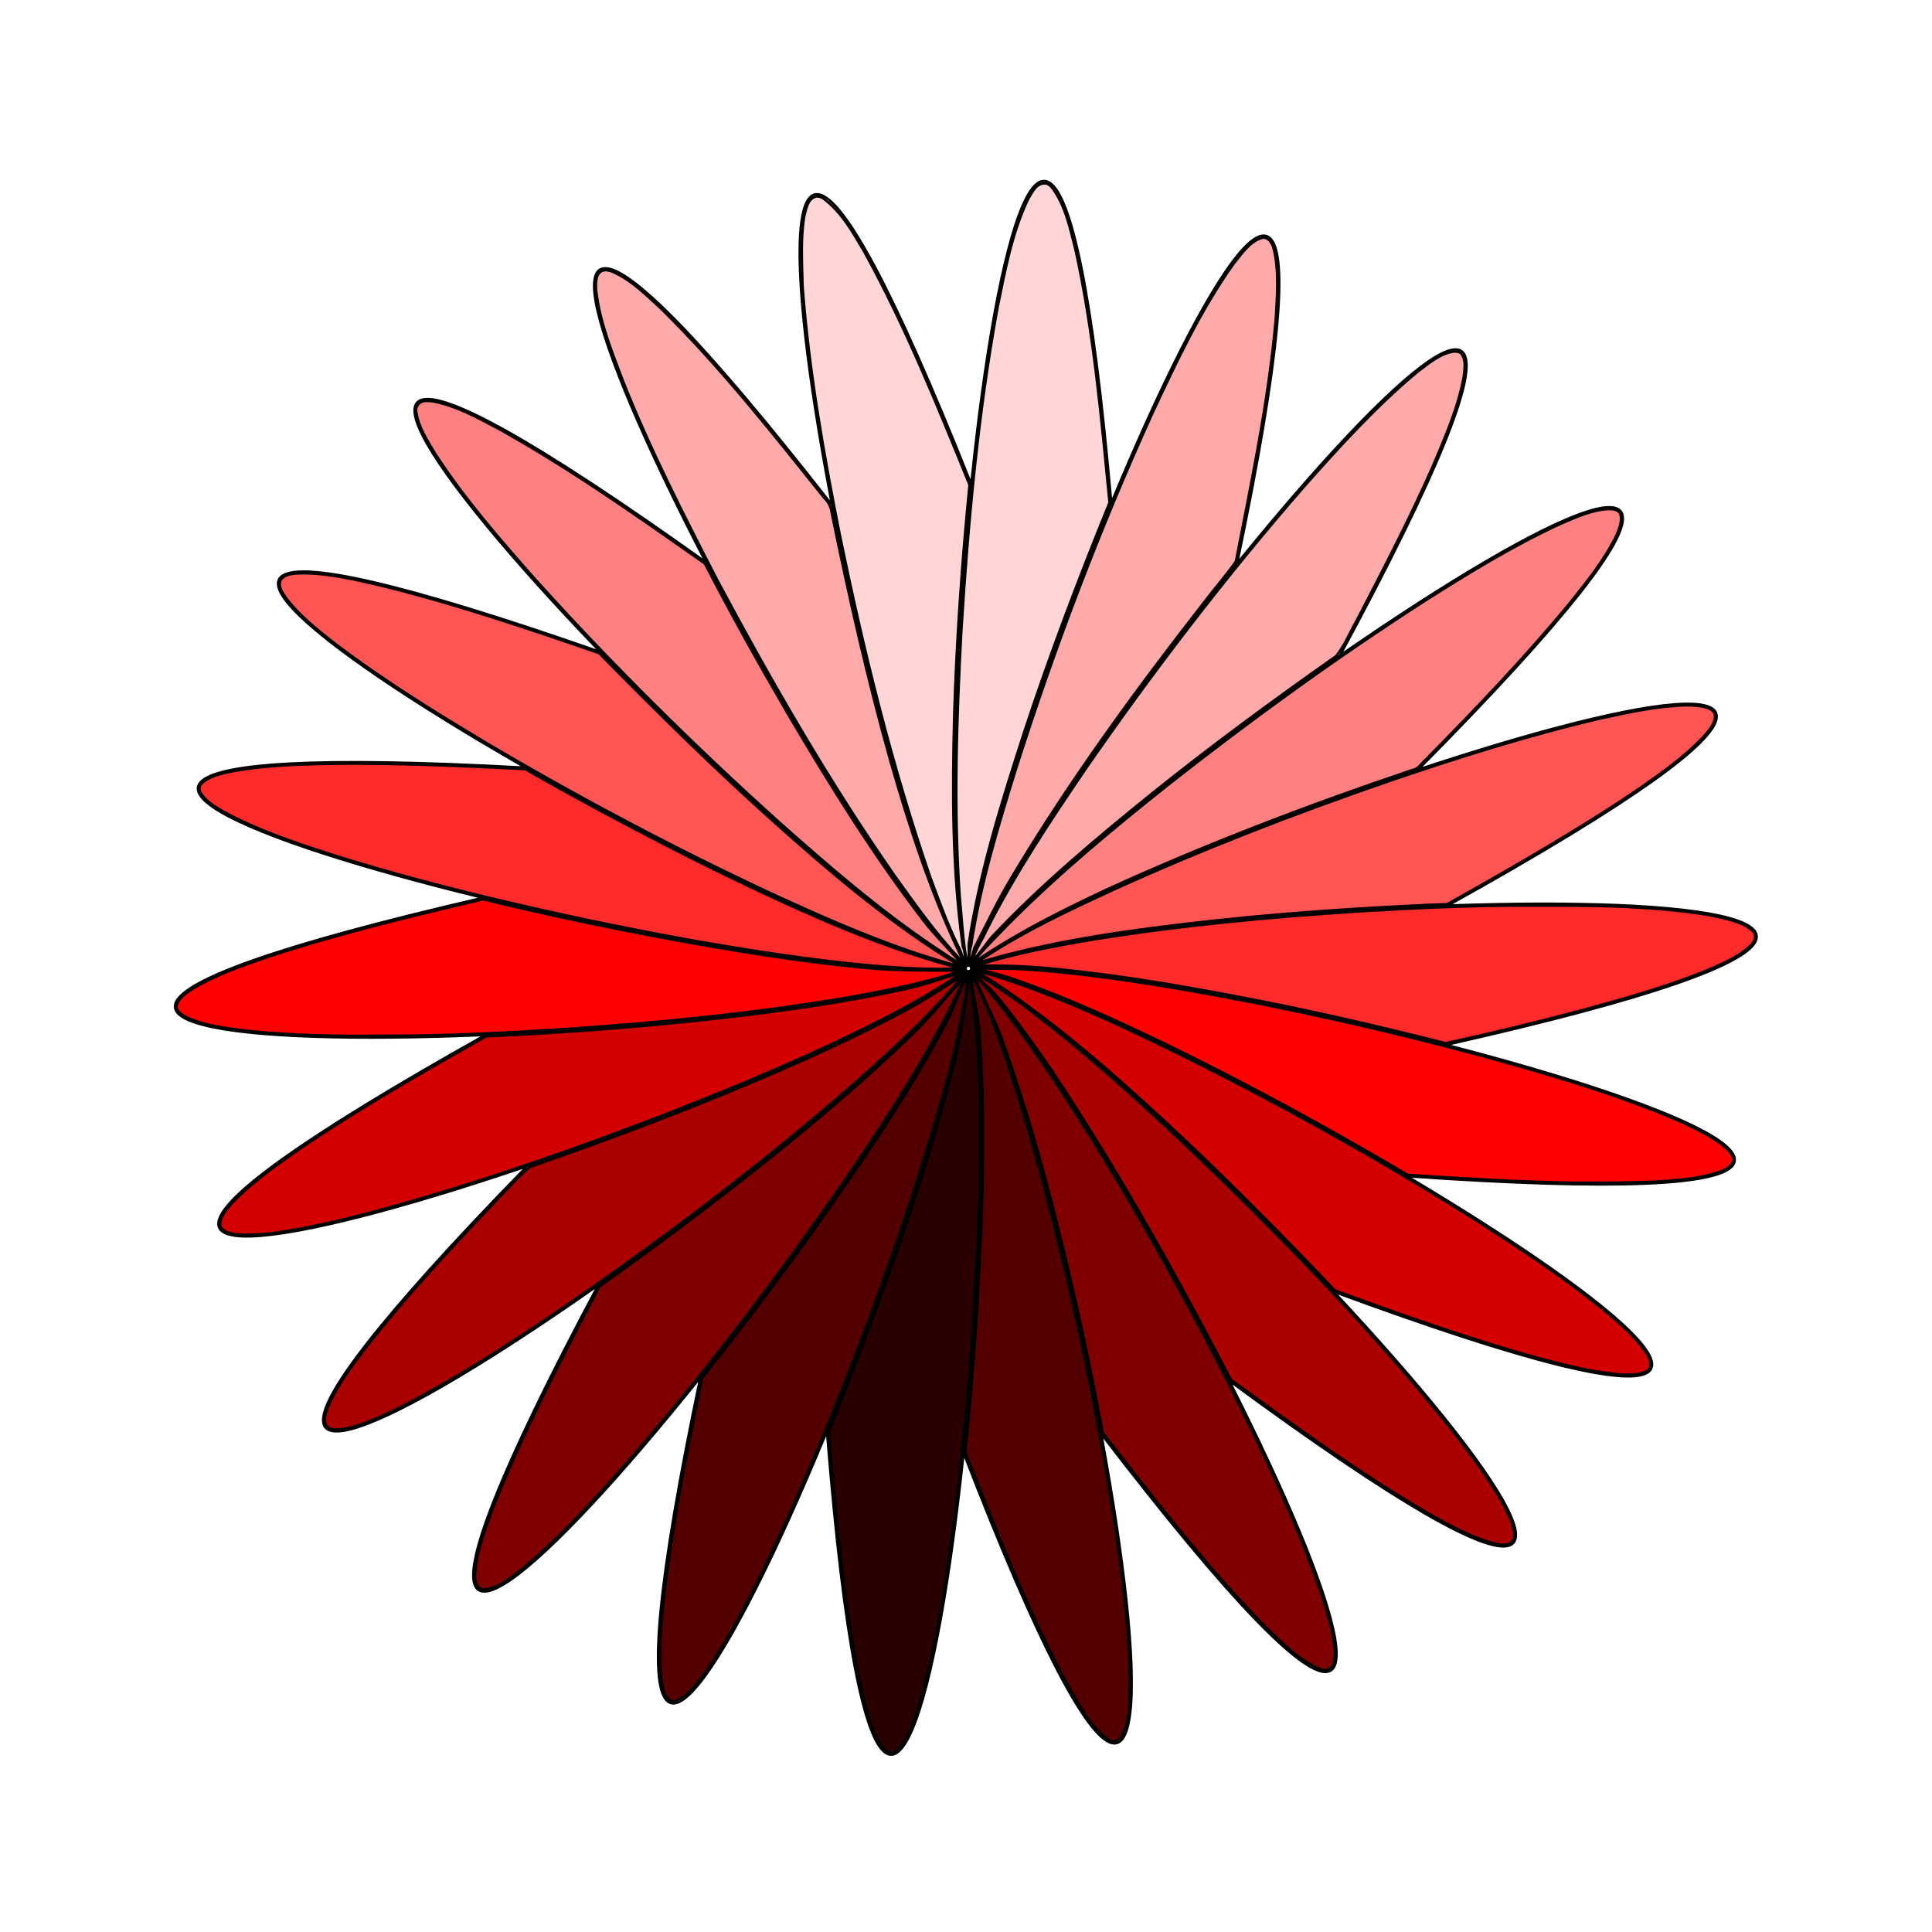<svg xmlns="http://www.w3.org/2000/svg" viewBox="0 0 800 800"><g stroke="#000"><path d="M402.14 200.44c-131.89-331.81-48.36 121.32-1.63 200.07M344.05 208.51c-219.9-281.3-10.66 129.74 56.34 192.16M291.86 232.52C1.29 25.02 318.38 359.97 400.32 400.86M248.14 269.83c-337.06-117.82 62.05 114.92 152.17 131.23M217.7 317.89c-356.52-19.623 91.552 92.708 182.65 83.362M200.32 371.69c-347.93 80.191 115.2 64.028 200.12 29.743M200.81 428.67c-311.54 174.44 127.86 29.601 199.78-27.096M217.88 483.27c-249.27 255.65 130-6.83 182.88-81.6M247.9 531.79C79.79 846.84 371.02 488.26 400.95 401.72M290.1 569.85c-73.5 349.39 106.46-76.68 111.05-168.14M342.45 593.04c28.468 355.92 80.4-102.38 58.896-191.4M398.85 601.22c128.69 333.06 48.623-120.5 2.651-199.7M456.22 594.03c217.34 283.31 11.84-129.64-54.59-192.67M508.61 571.43c287.54 211.71-25.57-128.18-106.91-170.26M551.6 534.62c334.97 123.61-60.07-115.78-149.88-133.64M582.33 487.02c356.19 24.93-89.42-94.23-180.65-86.24M598.83 432.64c348.35-78.38-112.15-65.88-197.25-32.04M600.03 374.65c312.05-173.53-126.51-30.69-198.59 25.8M587.5 318.4c251.29-253.66-132.76 7.607-186.23 81.953M554.66 271.8C724.5-42.28 431.48 313.93 401.07 400.31M512.27 233.31c73.1-349.49-106.92 75.54-111.4 167.01M460.15 208.2c-31.09-355.7-81.63 103.34-59.47 192.19" fill="none"/><path d="M338.03 81.355c-3.772.805-4.27 5.603-5.102 8.693-1.43 9.406-.81 19.004-.588 28.482 2.607 34.712 8.7 69.062 15.46 103.17 9.848 47.793 21.472 95.331 37.398 141.5 3.764 10.108 7.405 20.335 12.291 29.96 4.064 11.244 1.828-.02 1.174-1.282-4.453-31.621-4.355-63.675-3.568-95.518.983-31.925 3.224-63.802 6.354-95.585-13.359-32.8-26.615-65.783-43.749-96.84-4.695-7.928-9.405-16.42-17.018-21.912-.812-.42-1.724-.757-2.653-.666z" color="#000" fill="#ffd5d5"/><path d="M250.22 111.91c-3.713.575-3.551 5.325-3.385 8.187 1.439 13 6.449 25.257 11.028 37.404 11.32 28.515 25.315 55.858 39.353 83.103 22.348 41.778 46.03 82.95 73.128 121.85 8.051 11.224 17.372 24.455 26.971 34.421 3.734 4.466-1.462-4.83-.721-3.672-11.616-24.774-20.203-51.2-27.724-77.44-9.608-34.09-17.366-68.664-24.475-103.35-.31-2.33-1.18-4.42-2.947-6.018-21.355-26.721-42.583-53.707-66.93-77.811-6.495-6-12.895-12.631-21.142-16.18-1.015-.326-2.08-.615-3.155-.498z" color="#000" fill="#faa"/><path d="M176.49 166.03c-2.45-.156-4.58 2.003-4.127 4.476.868 6.472 4.72 12.04 7.963 17.546 12.069 18.581 26.69 35.326 41.344 51.884 31.87 35.34 65.764 68.84 101.13 100.67 20.335 18.046 40.98 35.897 63.538 51.144 3.097 1.905 8.66 6.107 11.904 7.428-4.473-5.279-11.54-12.274-15.74-17.812-20.917-27.228-39.016-56.487-56.435-86.035-11.866-20.384-23.364-40.991-34.184-61.95-27.803-19.536-55.62-39.22-85.342-55.774-8.713-4.566-17.503-9.56-27.27-11.416-.92-.143-1.85-.201-2.78-.162z" color="#000" fill="#ff8080"/><path d="M125.08 237.4c-3.028.047-6.674.083-8.806 2.581-1.341 2.839.843 5.719 2.417 7.965 5.935 7.63 13.666 13.6 21.257 19.484 19.936 14.942 41.14 28.099 62.525 40.843 37.516 22.104 76.034 42.526 115.46 61.013 20.216 9.349 40.624 18.415 61.76 25.506 5.258 1.676 12.695 4.164 18.078 5.347.015-.58-1.45-.759-1.848-1.168-16.29-9.77-32.994-22.49-47.634-34.536-35.19-29.337-68.166-61.217-100.17-93.965-29.858-10.288-59.82-20.458-90.51-28.01-9.52-2.207-19.113-4.47-28.9-5.012a74.374 74.374 0 00-3.625-.05z" color="#000" fill="#f55"/><path d="M142.1 316.22c-15.036.19-30.165.433-45.018 3-4.566.97-9.522 1.783-13.214 4.856-1.494 1.135-1.642 3.3-.477 4.727 2.793 3.952 7.306 6.191 11.424 8.5 14.237 7.31 29.488 12.362 44.694 17.226 33.757 10.455 68.135 18.795 102.69 26.162 35.777 7.493 71.804 13.995 108.14 18.073 13.54 1.419 28.055 2.632 41.68 2.412 1.535-.1 4.556.13 5.815-.15-19.087-4.867-39.26-12.47-57.336-20.198-38.066-16.543-74.976-35.624-111.29-55.69a757.995 757.995 0 01-11.65-6.645c-25.131-1.292-50.286-2.388-75.457-2.273z" color="#000" fill="#ff2a2a"/><path d="M192.51 374.16c-27.713 6.599-55.424 13.407-82.481 22.38-10.066 3.49-20.226 7.028-29.47 12.4-2.833 1.86-6.177 3.776-7.374 7.139-.555 2.644 2.27 4.216 4.252 5.24 7.712 3.487 16.254 4.427 24.567 5.48 18.434 1.917 36.992 2.254 55.512 2.097 26.352.05 52.684-1.238 78.972-2.98 37.587-2.606 75.138-6.325 112.32-12.522 15.487-2.728 33.024-6.108 47.967-11.104 1.664-.47-.33-.353-.836-.41-11.46-.005-25.282.12-36.691-.99-34.241-3.28-68.166-9.213-101.9-15.837-19.187-3.813-38.306-7.98-57.3-12.665l-7.534 1.771z" color="#000" fill="red"/><path d="M397.41 402.87c-7.09 2.291-15.17 5.062-22.451 6.667-25.908 5.732-52.244 9.27-78.589 12.282-31.616 3.52-63.356 5.88-95.133 7.308-26.417 14.975-52.812 30.083-77.941 47.164-9.68 6.767-19.462 13.618-27.572 22.277-2.172 2.567-4.962 5.504-4.517 9.134 1.035 2.43 4.03 2.943 6.355 3.37 4.807.315 9.66.104 14.452-.371 18.082-2.38 35.766-7.037 53.311-11.904 37.965-10.823 75.26-23.898 112.06-38.163 30-11.753 59.766-24.233 88.488-38.872 10.501-5.437 21.904-11.795 31.608-18.574.066-.075.263-.261-.033-.195z" color="#000" fill="#d40000"/><path d="M398.82 403.79c-7.133 4.54-16.066 10.474-23.547 14.433-27.489 14.77-56.226 27.061-85.143 38.728-23.396 9.384-47.082 18.045-70.879 26.339-4.614 3.865-8.52 8.51-12.771 12.763-18.939 19.905-37.784 39.98-54.743 61.626-6.01 7.964-12.225 16.001-16.093 25.274-.977 2.595-2.26 6.299.421 8.33 2.375 1.294 5.269.406 7.805.112 9.308-2.233 17.88-6.721 26.359-11.04 25.495-13.608 49.58-29.673 73.305-46.126 37.81-26.503 74.548-54.6 109.38-84.934 15.077-13.378 31.332-27.984 44.24-43.52.176-.352 1.936-1.816 1.671-1.985z" color="#000" fill="#a00"/><path d="M398.04 406.2c-6.282 6.558-12.745 14.902-19.354 21.181-27.244 26.491-56.929 50.325-87.058 73.428-14.284 10.893-28.806 21.471-43.428 31.904-15.71 30.029-31.527 60.11-44.057 91.641-3.264 9.013-6.936 18.174-7.412 27.852-.203 2.512.852 6.516 4.124 5.927 6.186-.82 11.027-5.299 15.833-8.916 17.03-14.331 31.865-31.035 46.487-47.755 31.413-36.544 60.55-75.02 87.884-114.7 16.094-23.746 31.892-47.852 44.395-73.726.652-1.796 4.085-7.199 4.174-9.068-.039-.021-1.548 2.22-1.588 2.229z" color="#000" fill="maroon"/><path d="M400.39 404.76c-3 4.58-5.75 13.843-8.506 18.623-15.605 29.582-34.564 57.232-53.833 84.514-15.226 21.349-31.087 42.241-47.386 62.782-6.847 33.794-13.71 67.691-16.894 102.06-.36 8.332-1.006 16.812.432 25.071.659 2.622 1.695 6.902 5.106 6.65 6.33-2.27 10.02-8.483 13.86-13.622 13.68-20.575 24.124-43.076 34.363-65.498 19.732-44.323 36.996-89.745 51.947-135.9 8.168-26.003 16.385-52.209 20.45-79.215-.048-.402.894-5.271.461-5.47z" color="#000" fill="#500"/><path d="M401.45 404.91c-1.887 9.32-3.274 23.009-5.649 32.285-10.464 43.044-25.208 84.916-41.019 126.25-3.808 9.832-7.73 19.619-11.634 29.413 3.131 35.239 6.043 70.633 13.293 105.32 2.18 8.668 3.779 17.954 9.055 25.375 1.389 1.996 4.253 3.132 6.087.976 5.505-5.775 7.357-13.935 9.78-21.31 7.8-28.44 11.665-57.772 15.241-86.988 5.913-52.114 9.538-104.57 8.95-157.04-.392-16.441-.836-34.906-3.593-51.15-.113-.228-.103-3.23-.511-3.13z" color="#000" fill="#2b0000"/><path d="M402.3 404.21c-.092 5.768 2.971 16.776 3.24 22.621 2.89 39.025 1.32 78.223-1.046 117.23-1.283 19.086-2.702 38.173-4.84 57.185 13.167 33.033 26.086 66.314 43.072 97.622 4.536 7.502 8.633 15.833 15.815 21.176 2.024 1.939 5.155.92 6.13-1.54 3.584-7.279 2.961-15.73 3.146-23.625-.783-30.523-5.593-60.772-10.717-90.817-8.56-47.682-19.228-95.034-33.012-141.49-5.46-17.704-11.304-37.132-19.212-53.917-.269-.31-2.038-4.52-2.575-4.45z" color="#000" fill="#500"/><path d="M403.37 403.78c2.875 7.858 8.988 19.033 11.711 27.008 13.644 38.11 23.534 77.449 32.308 116.93 3.349 15.165 6.344 30.405 9.266 45.657 21.597 27.61 43.029 55.509 67.637 80.547 6.725 6.352 13.359 13.374 21.998 17.081 2.534 1.637 6.034-.322 6.105-3.297.856-9.435-2.56-18.585-5.25-27.478-10.27-30.126-24.2-58.838-38.414-87.261-22.086-43.284-45.872-85.776-72.729-126.3-9.069-13.35-20.237-29.425-31.069-41.42-.338-.214-1.133-1.458-1.563-1.466z" color="#000" fill="maroon"/><path d="M403.62 402.85c1.525 2.642 6.997 6.822 8.868 9.312 16.64 20.224 30.7 42.402 44.425 64.66 18.792 30.804 36.163 62.452 52.735 94.497 26.393 19.068 52.754 38.319 80.869 54.81 9.428 5.248 18.963 10.832 29.578 13.266 2.485.614 6.378.304 6.747-2.895.297-5.547-2.878-10.514-5.358-15.255-10.392-17.594-23.562-33.33-36.66-48.942-28.153-33.06-58.55-64.146-89.846-94.224-23.28-22.102-47.055-43.82-72.89-62.93-5.068-3.54-12.969-9.235-18.416-12.155-.034.01-.08-.236-.105-.197z" color="#000" fill="#a00"/><path d="M403.92 401.85c-.209.498 2.688 1.518 3.006 1.875 17.161 10.777 34.111 24.217 49.49 37.357 31.51 27.281 61.222 56.576 90.03 86.678 2.167 2.189 4.184 4.604 6.435 6.661 28.07 10.19 56.228 20.273 85.048 28.165 11.365 2.968 22.856 5.896 34.618 6.65 3.361-.121 7.218.208 10.004-2.015 1.901-2.01.311-4.943-.86-6.905-4.574-6.929-11.062-12.295-17.332-17.625-16.444-13.409-34.185-25.119-52.017-36.577-37.885-24.029-77.069-45.992-117.14-66.149-23.48-11.675-47.18-23.074-71.875-31.978-5.41-1.86-13.84-4.818-19.402-6.136z" color="#000" fill="#d40000"/><path d="M410.99 401.08c-1.304.1-5.116-.678-6.302-.269 3.947 1.523 10.411 2.924 14.395 4.377 21.632 7.403 42.443 16.975 63.032 26.864 34.34 16.688 67.871 35.012 100.74 54.424 22.91 1.446 45.832 2.914 68.79 3.237 11.67-.01 23.351.099 35.008-.497 8.838-.674 17.893-1.198 26.263-4.36 1.994-.799 4.45-2.122 4.775-4.464-.185-3.064-3.023-5.042-5.206-6.815-8.188-5.782-17.54-9.616-26.771-13.384-23.644-9.226-48.041-16.36-72.503-23.05-39.92-10.74-80.297-19.817-121.01-26.972-21.334-3.658-42.773-6.927-64.371-8.53-5.604-.385-11.221-.604-16.838-.561z" color="#000" fill="red"/><path d="M634.01 374.99c-23.461-.136-46.906.961-70.319 2.35-36.968 2.322-73.906 5.756-110.49 11.62-15.749 2.623-33.88 5.995-49.073 10.977-.067.491 3.645-.25 4.015-.12 10.01-.017 20.018.415 29.973 1.473 28.362 2.832 56.46 7.814 84.41 13.314 25.507 5.055 50.84 10.95 76.036 17.371 18.708-4.07 37.317-8.616 55.828-13.505 18.24-4.957 36.521-10.05 54-17.324 5.855-2.627 11.977-5.224 16.615-9.794 1.517-1.418 2.545-3.98.844-5.68-3.124-3.201-7.719-4.238-11.881-5.41-13.413-3.141-27.23-3.93-40.94-4.75-12.995-.6-26.01-.508-39.016-.521z" color="#000" fill="#ff2a2a"/><path d="M697.88 292.08c-12.01.347-23.813 2.925-35.502 5.515-29.549 6.916-58.521 16.075-87.231 25.857-38.945 13.432-77.432 28.284-114.93 45.365-17.831 8.24-35.799 16.65-52.243 27.459-.674.609-3.858 1.882-4.12 2.762 18.181-5.767 39.19-9.787 58.022-12.668 36.785-5.414 73.861-8.699 110.98-10.756 8.814-.449 17.627-.947 26.448-1.226 26.586-15.016 53.187-30.102 78.5-47.21 9.6-6.683 19.315-13.423 27.405-21.94 2.165-2.535 4.908-5.237 4.94-8.796-.191-2.614-3.21-3.454-5.35-3.886-2.277-.423-4.605-.502-6.915-.476z" color="#000" fill="#f55"/><path d="M665.86 210.79c-6.886.404-13.271 3.424-19.538 6.063-19.697 9.06-38.205 20.46-56.49 32.052-36.702 23.622-72.063 49.294-106.37 76.269-22.831 18.18-45.38 36.837-65.958 57.574-4.163 4.374-10.871 10.827-14.463 15.683.366.524 3.17-2.096 3.633-2.225 16.22-10.791 34.35-19.826 51.964-28.057 41.102-18.76 83.376-34.875 126.18-49.31 2.466-.28 3.647-2.713 5.409-4.174 20.669-21.01 41.114-42.303 59.866-65.061 7.016-8.79 14.201-17.64 19.157-27.802 1.153-2.822 2.703-6.093 1.604-9.156-.967-1.79-3.198-1.888-4.994-1.855z" color="#000" fill="#ff8080"/><path d="M602.15 145.55c-5.975.826-10.721 5.084-15.393 8.572-17.019 14.221-31.979 30.697-46.671 47.255-32.535 37.351-62.703 76.741-90.871 117.48-14.56 21.449-28.976 43.119-40.678 66.294-1.375 3.12-5.076 9.158-5.94 12.423 2.761-1.97 6.443-8.138 8.93-10.518 20.267-21.37 42.944-40.277 65.812-58.773 24.64-19.775 50.12-38.477 75.96-56.647 3.512-4.402 5.617-9.767 8.427-14.628 10.821-20.855 21.685-41.717 31.227-63.196 5.194-12.278 10.701-24.632 13.15-37.811.312-3.172 1.061-7.003-1.096-9.678-.771-.678-1.867-.819-2.857-.768z" color="#000" fill="#faa"/><path d="M522.73 98.452c-5.372 1.56-8.598 6.715-11.965 10.826-13.549 19.074-23.496 40.384-33.414 61.489-21.82 48.064-40.683 97.473-56.687 147.77-7.386 23.798-14.689 47.841-18.46 72.513-1.061 3.639-1.93 13.23 1.321 1.285 5.026-9.74 9.897-20.042 15.587-29.427 23.777-39.71 51.123-77.165 79.56-113.64 4.277-5.644 9.044-11.046 13.077-16.791 6.5-33.44 13.595-66.881 16.545-100.87.52-9.623 1.368-19.51-.97-28.962-.642-2.037-2.1-4.55-4.594-4.194z" color="#000" fill="#faa"/><path d="M431.99 75.963c-3.293.348-4.775 4.124-6.345 6.619-6.703 14.202-9.53 29.83-12.635 45.118-8.012 44.064-12.13 88.744-14.922 133.41-1.946 36.459-3.191 73.062-.73 109.53.719 7.523 1.411 19.674 2.958 27.049 1.361.79.555-6.691.886-7.356 4.53-29.877 13.709-58.795 22.973-87.48 10.573-32.006 22.517-63.544 35.254-94.75-3.45-35.056-6.518-70.294-14.112-104.75-2.283-8.768-4.089-18.142-9.614-25.546-.9-1.187-2.146-2.109-3.713-1.837z" color="#000" fill="#ffd5d5"/></g></svg>